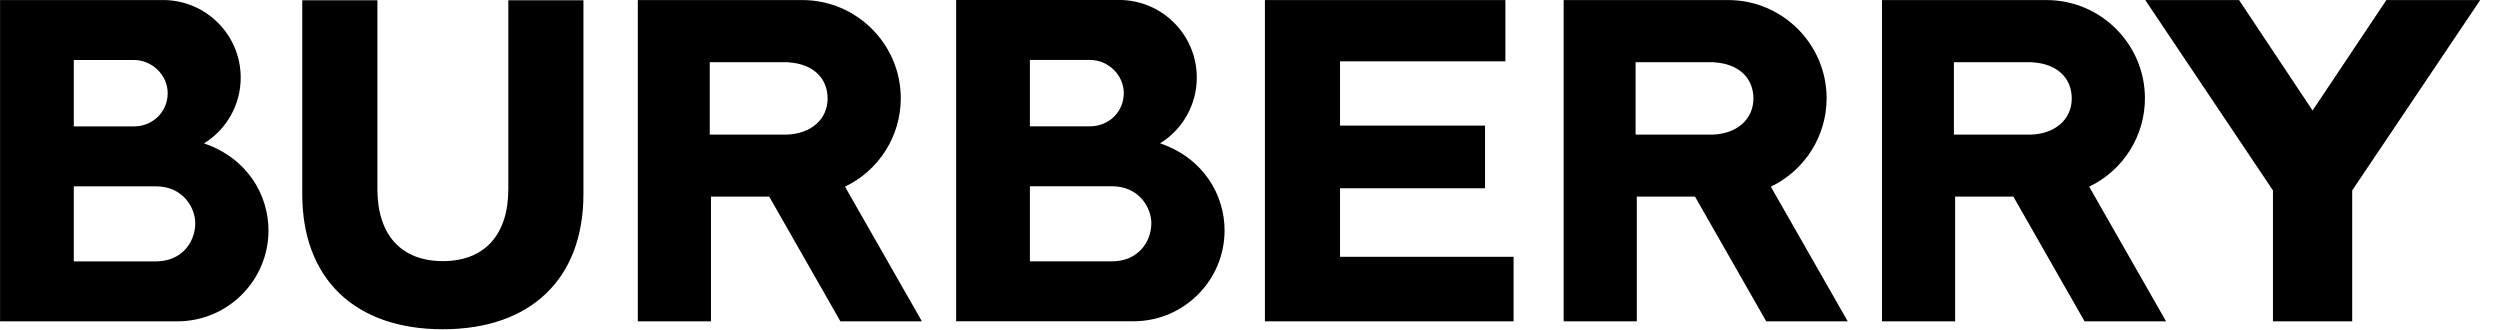 <?xml version="1.0" encoding="UTF-8" standalone="no"?>
<!DOCTYPE svg PUBLIC "-//W3C//DTD SVG 1.1//EN" "http://www.w3.org/Graphics/SVG/1.1/DTD/svg11.dtd">
<svg width="100%" height="100%" viewBox="0 0 91 12" version="1.1" xmlns="http://www.w3.org/2000/svg" xmlns:xlink="http://www.w3.org/1999/xlink" xml:space="preserve" xmlns:serif="http://www.serif.com/" style="fill-rule:evenodd;clip-rule:evenodd;stroke-linejoin:round;stroke-miterlimit:2;">
    <g id="Artboard2" transform="matrix(2.783,0,0,1,-51.787,-2.66454e-15)">
        <rect x="18.609" y="0" width="32.45" height="12" style="fill:none;"/>
        <g transform="matrix(0.081,0,0,0.225,18.123,-1.351)">
            <path d="M304.353,57.989L291.934,36.201C297.435,33.567 300.938,28.013 300.944,21.914C300.944,13.147 293.809,6.014 285.041,6.014L258.48,6.014L258.48,57.987L270.292,57.987L270.292,37.814L279.693,37.814L291.191,57.989L304.353,57.989ZM270.098,27.784L270.098,16.072L282.828,16.072L282.779,16.092C286.654,16.3 289.123,18.546 289.123,21.938C289.123,25.293 286.478,27.644 282.535,27.784L270.098,27.784ZM210.242,57.989L210.242,6.014L249.075,6.014L249.075,15.931L222.373,15.931L222.373,26.329L245.785,26.329L245.785,36.467L222.373,36.467L222.373,47.554L250.396,47.554L250.396,57.989L210.242,57.989ZM154.856,57.989L142.437,36.201C147.937,33.567 151.44,28.012 151.445,21.914C151.445,13.147 144.312,6.014 135.545,6.014L108.982,6.014L108.982,57.987L120.795,57.987L120.795,37.814L130.199,37.814L141.695,57.989L154.856,57.989ZM120.598,27.784L120.598,16.072L133.33,16.072L133.28,16.092C137.155,16.3 139.626,18.546 139.626,21.938C139.626,25.293 136.98,27.644 133.036,27.784L120.598,27.784ZM77.504,59.27C91.715,59.27 100.202,51.099 100.202,37.415L100.202,6.052L88.072,6.052L88.072,36.604C88.072,44.003 84.22,48.247 77.505,48.247L77.498,48.247C70.783,48.247 66.933,44.004 66.933,36.604L66.933,6.052L54.798,6.052L54.798,37.417C54.798,51.1 63.285,59.271 77.498,59.271L77.504,59.271L77.504,59.27ZM38.933,29.203C45.933,31.59 49.345,37.545 49.345,43.287C49.345,51.377 42.776,57.963 34.693,57.989L6,57.989L6,6.01L32.427,6.01C39.306,6.074 44.852,11.665 44.86,18.545C44.869,22.885 42.625,26.919 38.933,29.201L38.933,29.203ZM17.908,48.291L31.17,48.291C35.339,48.291 37.52,45.182 37.52,42.108C37.52,39.632 35.551,36.146 31.17,36.146L17.908,36.146L17.908,48.291ZM27.619,26.451C30.673,26.451 33.069,24.092 33.069,21.08C33.069,18.168 30.569,15.709 27.617,15.709L17.908,15.709L17.908,26.451L27.619,26.451Z" style="fill-rule:nonzero;"/>
            <g transform="matrix(1,0,0,1,80,-0.299)">
                <path d="M113.317,29.492C120.317,31.877 123.729,37.834 123.729,43.576C123.729,51.667 117.16,58.25 109.077,58.278L80.385,58.276L80.385,6.299L106.808,6.298C113.689,6.363 119.235,11.955 119.243,18.836C119.251,23.176 117.008,27.209 113.316,29.49L113.317,29.492ZM92.292,48.58L105.553,48.58C109.722,48.58 111.903,45.471 111.903,42.397C111.903,39.922 109.932,36.435 105.553,36.435L92.292,36.435L92.292,48.58ZM102,26.74C105.058,26.74 107.454,24.381 107.454,21.369C107.454,18.457 104.954,15.998 102,15.998L92.292,15.998L92.292,26.74L102,26.74Z" style="fill-rule:nonzero;"/>
            </g>
            <path d="M355.756,57.989L343.337,36.201C348.837,33.567 352.339,28.012 352.344,21.914C352.344,13.147 345.212,6.014 336.445,6.014L309.883,6.014L309.883,57.987L321.696,57.987L321.696,37.814L331.099,37.814L342.595,57.989L355.757,57.989L355.756,57.989ZM321.498,27.784L321.498,16.072L334.23,16.072L334.18,16.092C338.055,16.3 340.527,18.546 340.527,21.938C340.527,25.293 337.881,27.644 333.936,27.784L321.498,27.784ZM373.016,57.989L373.016,36.81L352.397,6.014L367.544,6.014L379.413,23.883L391.333,6.014L406.48,6.014L385.811,36.81L385.811,57.989L373.016,57.989Z" style="fill-rule:nonzero;"/>
        </g>
    </g>
</svg>
